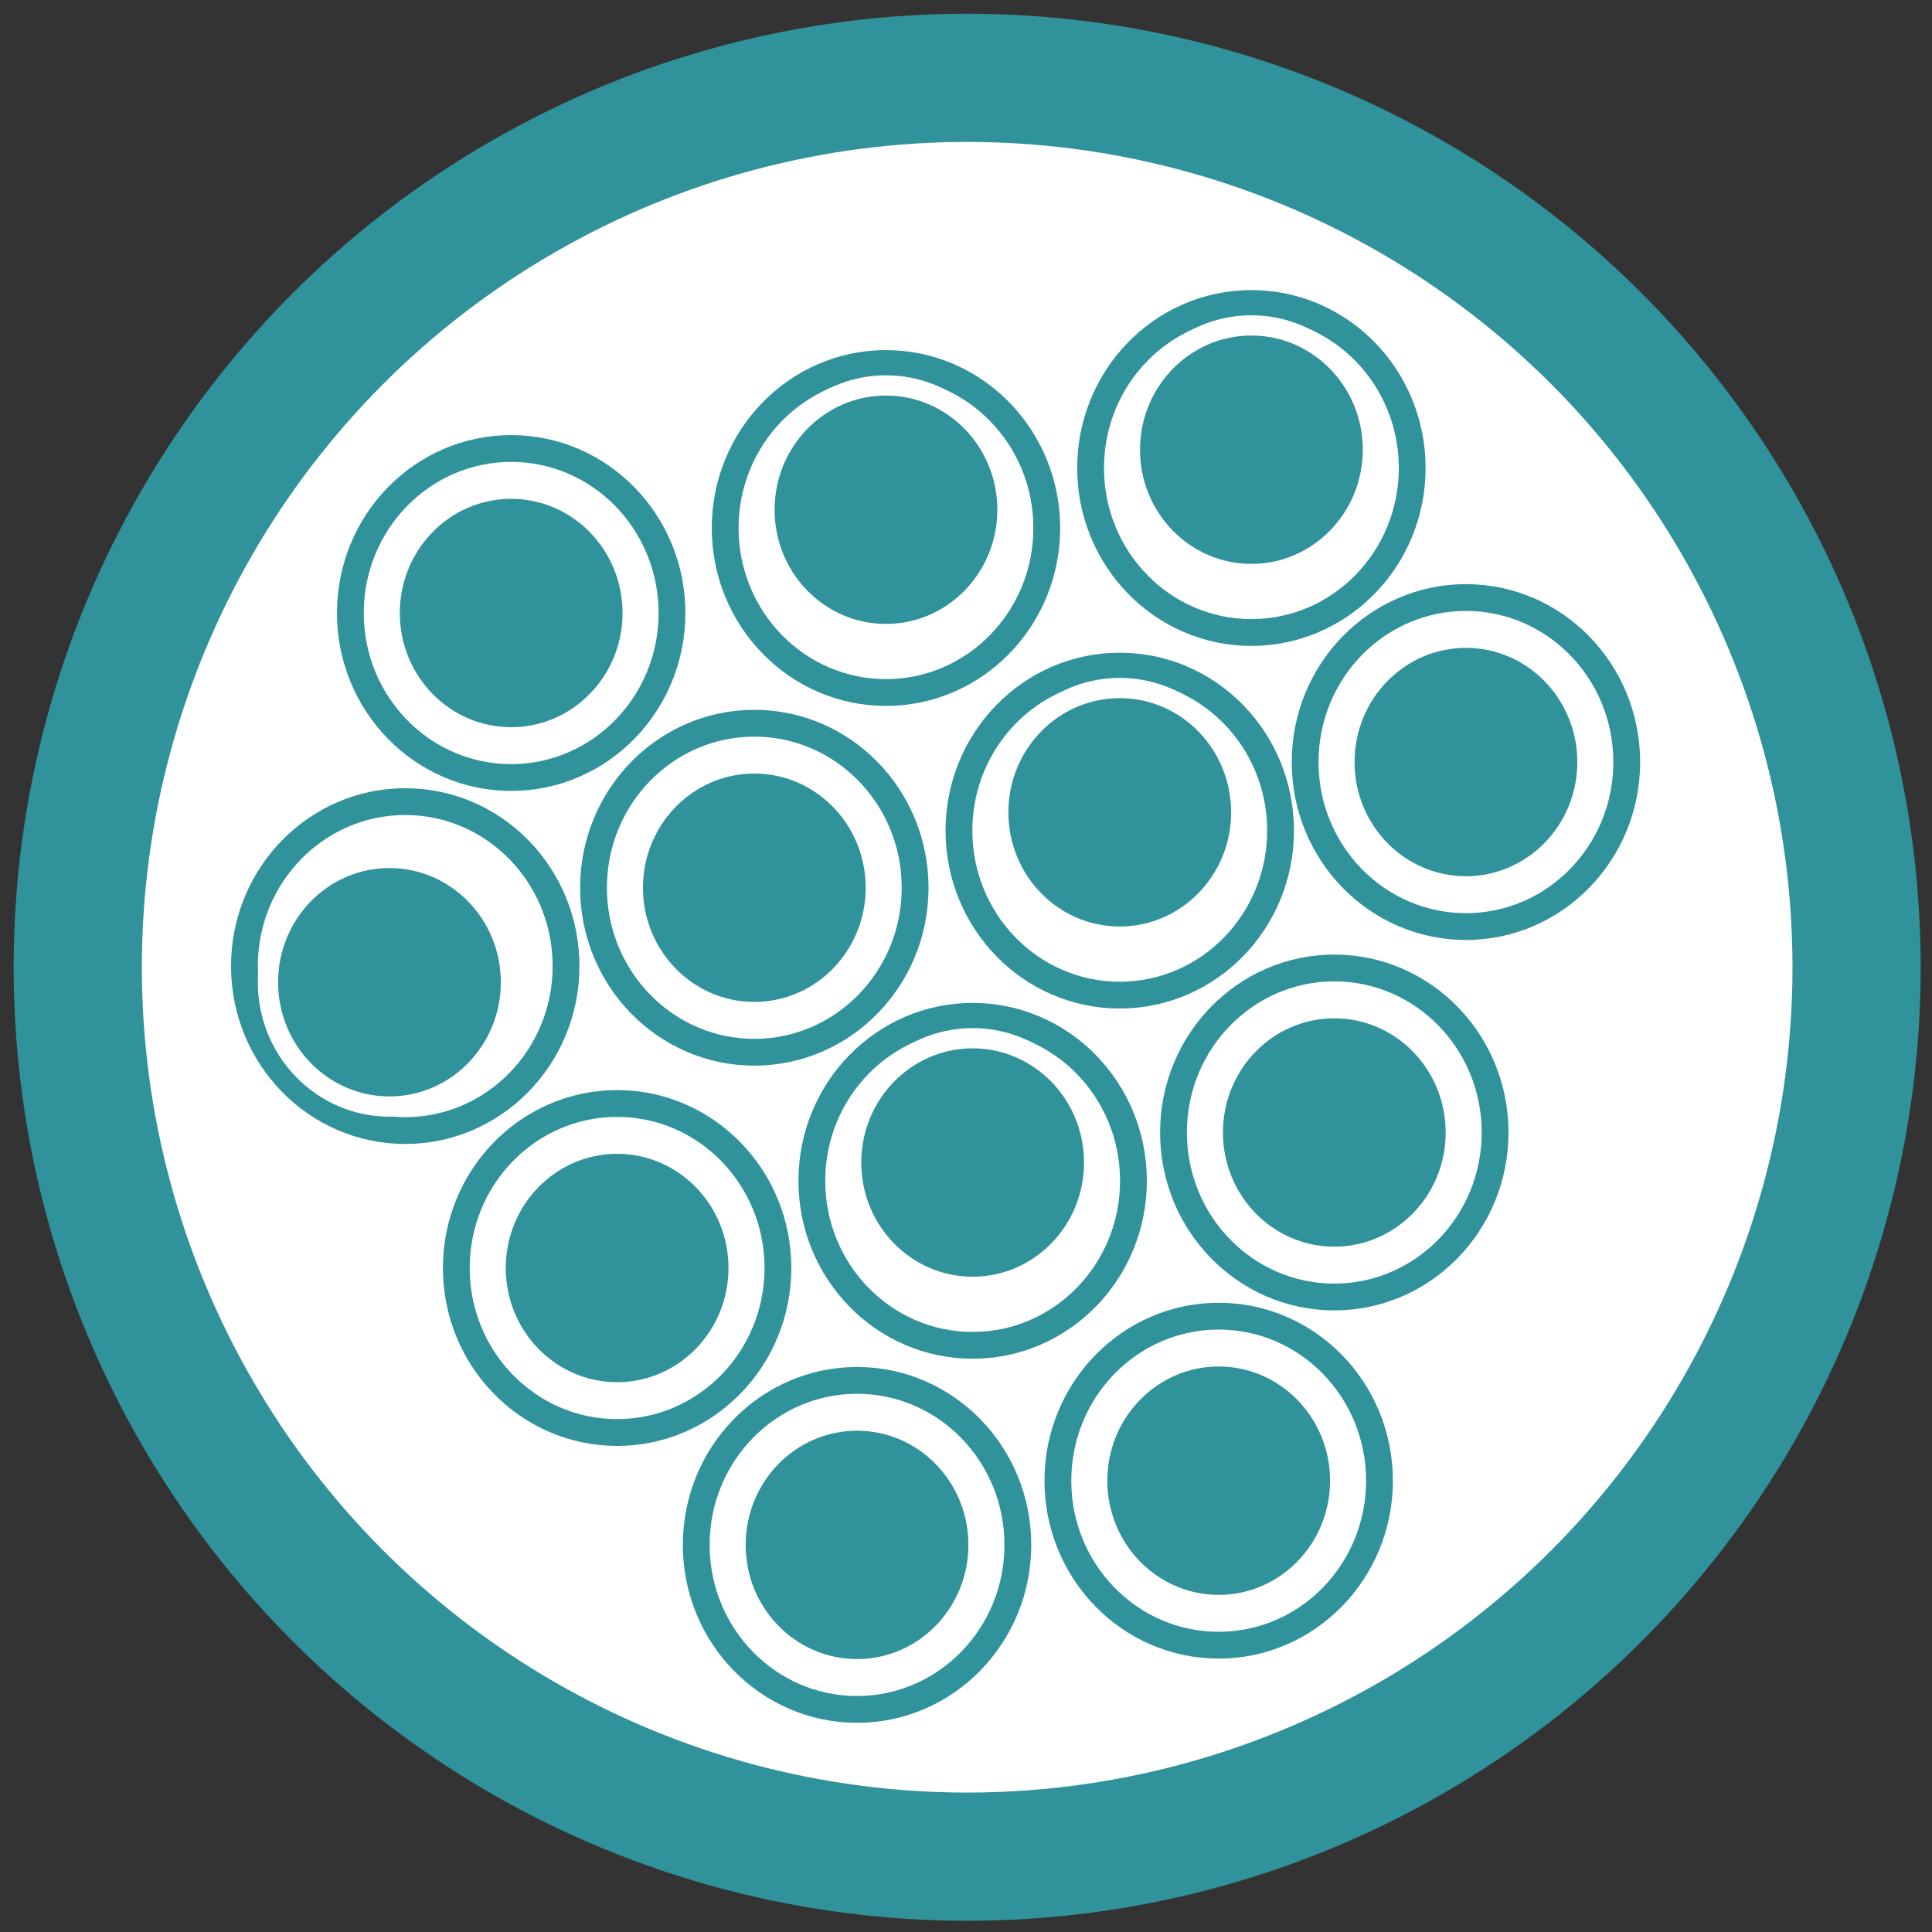 <svg xmlns="http://www.w3.org/2000/svg" xmlns:xlink="http://www.w3.org/1999/xlink" id="Layer_1" x="0px" y="0px" viewBox="0 0 239.81 239.81" style="enable-background:new 0 0 239.81 239.81;" xml:space="preserve">
<rect x="0" y="0" width="239.81" height="239.81" fill="#333333" stroke="none"/>
<style type="text/css">
	.st0{clip-path:url(#SVGID_00000158749547016079824080000009667701643275563174_);fill:#FFFFFF;}
	.st1{clip-path:url(#SVGID_00000158749547016079824080000009667701643275563174_);fill:none;stroke:#30929B;stroke-width:15.914;}
	.st2{clip-path:url(#SVGID_00000158749547016079824080000009667701643275563174_);fill:none;stroke:#30929B;stroke-width:3.326;}
	.st3{clip-path:url(#SVGID_00000158749547016079824080000009667701643275563174_);fill:#30929B;}
	.st4{clip-path:url(#SVGID_00000158749547016079824080000009667701643275563174_);fill:none;stroke:#FFFFFF;stroke-width:2.514;}
</style>
<g>
	<defs>
		<polygon id="SVGID_1_" points="1.69,238.42 255.68,261.21 238.41,1.69 1.69,1.69   "></polygon>
	</defs>
	<clipPath id="SVGID_00000034092147402118205430000017646423197214628794_">
		<use xlink:href="#SVGID_1_" style="overflow:visible;"></use>
	</clipPath>
	<path style="clip-path:url(#SVGID_00000034092147402118205430000017646423197214628794_);fill:#FFFFFF;" d="M120.05,230.46   c60.98,0,110.4-49.43,110.4-110.4S181.03,9.65,120.05,9.65S9.65,59.08,9.65,120.06S59.08,230.46,120.05,230.46"></path>
	
		<circle style="clip-path:url(#SVGID_00000034092147402118205430000017646423197214628794_);fill:none;stroke:#30929B;stroke-width:15.914;" cx="120.05" cy="120.06" r="110.4"></circle>
	<path style="clip-path:url(#SVGID_00000034092147402118205430000017646423197214628794_);fill:#FFFFFF;" d="M50.3,140.33   c11.02,0,19.96-9.14,19.96-20.42S61.32,99.5,50.3,99.5s-19.96,9.14-19.96,20.42S39.27,140.33,50.3,140.33"></path>
	
		<path style="clip-path:url(#SVGID_00000034092147402118205430000017646423197214628794_);fill:none;stroke:#30929B;stroke-width:3.326;" d="   M50.3,140.33c11.02,0,19.96-9.14,19.96-20.42S61.32,99.5,50.3,99.5s-19.96,9.14-19.96,20.42S39.27,140.33,50.3,140.33z"></path>
	<path style="clip-path:url(#SVGID_00000034092147402118205430000017646423197214628794_);fill:#30929B;" d="M48.34,137.35   c8.33,0,15.08-6.91,15.08-15.43c0-8.52-6.75-15.43-15.08-15.43s-15.08,6.91-15.08,15.43C33.26,130.44,40.01,137.35,48.34,137.35"></path>
	
		<path style="clip-path:url(#SVGID_00000034092147402118205430000017646423197214628794_);fill:none;stroke:#FFFFFF;stroke-width:2.514;" d="   M48.34,137.35c8.33,0,15.08-6.91,15.08-15.43c0-8.52-6.75-15.43-15.08-15.43s-15.08,6.91-15.08,15.43   C33.26,130.44,40.01,137.35,48.34,137.35z"></path>
	<path style="clip-path:url(#SVGID_00000034092147402118205430000017646423197214628794_);fill:#FFFFFF;" d="M63.45,96.51   c11.02,0,19.96-9.14,19.96-20.42s-8.94-20.42-19.96-20.42s-19.96,9.14-19.96,20.42S52.42,96.51,63.45,96.51"></path>
	
		<path style="clip-path:url(#SVGID_00000034092147402118205430000017646423197214628794_);fill:none;stroke:#30929B;stroke-width:3.326;" d="   M63.45,96.51c11.02,0,19.96-9.14,19.96-20.42s-8.94-20.42-19.96-20.42s-19.96,9.14-19.96,20.42S52.42,96.51,63.45,96.51z"></path>
	<path style="clip-path:url(#SVGID_00000034092147402118205430000017646423197214628794_);fill:#30929B;" d="M63.45,91.52   c8.33,0,15.08-6.91,15.08-15.43c0-8.52-6.75-15.43-15.08-15.43s-15.08,6.91-15.08,15.43C48.37,84.62,55.12,91.52,63.45,91.52"></path>
	
		<path style="clip-path:url(#SVGID_00000034092147402118205430000017646423197214628794_);fill:none;stroke:#FFFFFF;stroke-width:2.514;" d="   M63.45,91.52c8.33,0,15.08-6.91,15.08-15.43c0-8.52-6.75-15.43-15.08-15.43s-15.08,6.91-15.08,15.43   C48.37,84.62,55.12,91.52,63.45,91.52z"></path>
	<path style="clip-path:url(#SVGID_00000034092147402118205430000017646423197214628794_);fill:#FFFFFF;" d="M109.97,85.96   c11.02,0,19.96-9.14,19.96-20.42s-8.94-20.42-19.96-20.42s-19.96,9.14-19.96,20.42S98.95,85.96,109.97,85.96"></path>
	
		<path style="clip-path:url(#SVGID_00000034092147402118205430000017646423197214628794_);fill:none;stroke:#30929B;stroke-width:3.326;" d="   M109.97,85.96c11.02,0,19.96-9.14,19.96-20.42s-8.94-20.42-19.96-20.42s-19.96,9.14-19.96,20.42S98.95,85.96,109.97,85.96z"></path>
	<path style="clip-path:url(#SVGID_00000034092147402118205430000017646423197214628794_);fill:#30929B;" d="M109.97,78.7   c8.33,0,15.08-6.91,15.08-15.43c0-8.52-6.75-15.43-15.08-15.43s-15.08,6.91-15.08,15.43C94.89,71.8,101.64,78.7,109.97,78.7"></path>
	
		<path style="clip-path:url(#SVGID_00000034092147402118205430000017646423197214628794_);fill:none;stroke:#FFFFFF;stroke-width:2.514;" d="   M109.97,78.7c8.33,0,15.08-6.91,15.08-15.43c0-8.52-6.75-15.43-15.08-15.43s-15.08,6.91-15.08,15.43   C94.89,71.8,101.64,78.7,109.97,78.7z"></path>
	<path style="clip-path:url(#SVGID_00000034092147402118205430000017646423197214628794_);fill:#FFFFFF;" d="M93.63,130.61   c11.02,0,19.96-9.14,19.96-20.42s-8.94-20.42-19.96-20.42s-19.96,9.14-19.96,20.42S82.61,130.61,93.63,130.61"></path>
	
		<path style="clip-path:url(#SVGID_00000034092147402118205430000017646423197214628794_);fill:none;stroke:#30929B;stroke-width:3.326;" d="   M93.63,130.61c11.02,0,19.96-9.14,19.96-20.42s-8.94-20.42-19.96-20.42s-19.96,9.14-19.96,20.42S82.61,130.61,93.63,130.61z"></path>
	<path style="clip-path:url(#SVGID_00000034092147402118205430000017646423197214628794_);fill:#30929B;" d="M93.63,125.62   c8.33,0,15.08-6.91,15.08-15.43c0-8.52-6.75-15.43-15.08-15.43s-15.08,6.91-15.08,15.43C78.55,118.71,85.3,125.62,93.63,125.62"></path>
	
		<path style="clip-path:url(#SVGID_00000034092147402118205430000017646423197214628794_);fill:none;stroke:#FFFFFF;stroke-width:2.514;" d="   M93.63,125.62c8.33,0,15.08-6.91,15.08-15.43c0-8.52-6.75-15.43-15.08-15.43s-15.08,6.91-15.08,15.43   C78.55,118.71,85.3,125.62,93.63,125.62z"></path>
	<path style="clip-path:url(#SVGID_00000034092147402118205430000017646423197214628794_);fill:#FFFFFF;" d="M76.6,177.81   c11.02,0,19.96-9.14,19.96-20.42s-8.94-20.42-19.96-20.42s-19.96,9.14-19.96,20.42S65.57,177.81,76.6,177.81"></path>
	
		<path style="clip-path:url(#SVGID_00000034092147402118205430000017646423197214628794_);fill:none;stroke:#30929B;stroke-width:3.326;" d="   M76.6,177.81c11.02,0,19.96-9.14,19.96-20.42s-8.94-20.42-19.96-20.42s-19.96,9.14-19.96,20.42S65.57,177.81,76.6,177.81z"></path>
	<path style="clip-path:url(#SVGID_00000034092147402118205430000017646423197214628794_);fill:#30929B;" d="M76.6,172.82   c8.33,0,15.08-6.91,15.08-15.43c0-8.52-6.75-15.43-15.08-15.43s-15.08,6.91-15.08,15.43C61.52,165.91,68.27,172.82,76.6,172.82"></path>
	
		<path style="clip-path:url(#SVGID_00000034092147402118205430000017646423197214628794_);fill:none;stroke:#FFFFFF;stroke-width:2.514;" d="   M76.6,172.82c8.33,0,15.08-6.91,15.08-15.43c0-8.52-6.75-15.43-15.08-15.43s-15.08,6.91-15.08,15.43   C61.52,165.91,68.27,172.82,76.6,172.82z"></path>
	<path style="clip-path:url(#SVGID_00000034092147402118205430000017646423197214628794_);fill:#FFFFFF;" d="M120.73,166.99   c11.02,0,19.96-9.14,19.96-20.42s-8.94-20.42-19.96-20.42s-19.96,9.14-19.96,20.42S109.7,166.99,120.73,166.99"></path>
	
		<path style="clip-path:url(#SVGID_00000034092147402118205430000017646423197214628794_);fill:none;stroke:#30929B;stroke-width:3.326;" d="   M120.73,166.99c11.02,0,19.96-9.14,19.96-20.42s-8.94-20.42-19.96-20.42s-19.96,9.14-19.96,20.42S109.7,166.99,120.73,166.99z"></path>
	<path style="clip-path:url(#SVGID_00000034092147402118205430000017646423197214628794_);fill:#30929B;" d="M120.73,159.73   c8.33,0,15.08-6.91,15.08-15.43c0-8.52-6.75-15.43-15.08-15.43s-15.08,6.91-15.08,15.43C105.64,152.82,112.4,159.73,120.73,159.73"></path>
	
		<path style="clip-path:url(#SVGID_00000034092147402118205430000017646423197214628794_);fill:none;stroke:#FFFFFF;stroke-width:2.514;" d="   M120.73,159.73c8.33,0,15.08-6.91,15.08-15.43c0-8.52-6.75-15.43-15.08-15.43s-15.08,6.91-15.08,15.43   C105.64,152.82,112.4,159.73,120.73,159.73z"></path>
	<path style="clip-path:url(#SVGID_00000034092147402118205430000017646423197214628794_);fill:#FFFFFF;" d="M165.62,160.99   c11.02,0,19.96-9.14,19.96-20.42c0-11.28-8.94-20.42-19.96-20.42s-19.96,9.14-19.96,20.42   C145.66,151.85,154.59,160.99,165.62,160.99"></path>
	
		<path style="clip-path:url(#SVGID_00000034092147402118205430000017646423197214628794_);fill:none;stroke:#30929B;stroke-width:3.326;" d="   M165.62,160.99c11.02,0,19.96-9.14,19.96-20.42c0-11.28-8.94-20.42-19.96-20.42s-19.96,9.14-19.96,20.42   C145.66,151.85,154.59,160.99,165.62,160.99z"></path>
	<path style="clip-path:url(#SVGID_00000034092147402118205430000017646423197214628794_);fill:#30929B;" d="M165.62,156   c8.33,0,15.08-6.91,15.08-15.43c0-8.52-6.75-15.43-15.08-15.43s-15.08,6.91-15.08,15.43C150.54,149.09,157.29,156,165.62,156"></path>
	
		<path style="clip-path:url(#SVGID_00000034092147402118205430000017646423197214628794_);fill:none;stroke:#FFFFFF;stroke-width:2.514;" d="   M165.62,156c8.33,0,15.08-6.91,15.08-15.43c0-8.52-6.75-15.43-15.08-15.43s-15.08,6.91-15.08,15.43   C150.54,149.09,157.29,156,165.62,156z"></path>
	<path style="clip-path:url(#SVGID_00000034092147402118205430000017646423197214628794_);fill:#FFFFFF;" d="M138.99,123.52   c11.02,0,19.96-9.14,19.96-20.42c0-11.28-8.94-20.42-19.96-20.42s-19.96,9.14-19.96,20.42   C119.03,114.38,127.96,123.52,138.99,123.52"></path>
	
		<path style="clip-path:url(#SVGID_00000034092147402118205430000017646423197214628794_);fill:none;stroke:#30929B;stroke-width:3.326;" d="   M138.99,123.52c11.02,0,19.96-9.14,19.96-20.42c0-11.28-8.94-20.42-19.96-20.42s-19.96,9.14-19.96,20.42   C119.03,114.38,127.96,123.52,138.99,123.52z"></path>
	<path style="clip-path:url(#SVGID_00000034092147402118205430000017646423197214628794_);fill:#30929B;" d="M138.99,116.26   c8.33,0,15.08-6.91,15.08-15.43c0-8.52-6.75-15.43-15.08-15.43c-8.33,0-15.08,6.91-15.08,15.43   C123.91,109.36,130.66,116.26,138.99,116.26"></path>
	
		<path style="clip-path:url(#SVGID_00000034092147402118205430000017646423197214628794_);fill:none;stroke:#FFFFFF;stroke-width:2.514;" d="   M138.99,116.26c8.33,0,15.08-6.91,15.08-15.43c0-8.52-6.75-15.43-15.08-15.43c-8.33,0-15.08,6.91-15.08,15.43   C123.91,109.36,130.66,116.26,138.99,116.26z"></path>
	<path style="clip-path:url(#SVGID_00000034092147402118205430000017646423197214628794_);fill:#FFFFFF;" d="M106.38,212.18   c11.02,0,19.96-9.14,19.96-20.42s-8.94-20.42-19.96-20.42s-19.96,9.14-19.96,20.42S95.35,212.18,106.38,212.18"></path>
	
		<path style="clip-path:url(#SVGID_00000034092147402118205430000017646423197214628794_);fill:none;stroke:#30929B;stroke-width:3.326;" d="   M106.38,212.18c11.02,0,19.96-9.14,19.96-20.42s-8.94-20.42-19.96-20.42s-19.96,9.14-19.96,20.42S95.35,212.18,106.38,212.18z"></path>
	<path style="clip-path:url(#SVGID_00000034092147402118205430000017646423197214628794_);fill:#30929B;" d="M106.38,207.19   c8.33,0,15.08-6.91,15.08-15.43c0-8.52-6.75-15.43-15.08-15.43s-15.08,6.91-15.08,15.43C91.29,200.28,98.05,207.19,106.38,207.19"></path>
	
		<path style="clip-path:url(#SVGID_00000034092147402118205430000017646423197214628794_);fill:none;stroke:#FFFFFF;stroke-width:2.514;" d="   M106.38,207.19c8.33,0,15.08-6.91,15.08-15.43c0-8.52-6.75-15.43-15.08-15.43s-15.08,6.91-15.08,15.43   C91.29,200.28,98.05,207.19,106.38,207.19z"></path>
	<path style="clip-path:url(#SVGID_00000034092147402118205430000017646423197214628794_);fill:#FFFFFF;" d="M155.33,78.51   c11.02,0,19.96-9.14,19.96-20.42s-8.94-20.42-19.96-20.42s-19.96,9.14-19.96,20.42S144.3,78.51,155.33,78.51"></path>
	
		<path style="clip-path:url(#SVGID_00000034092147402118205430000017646423197214628794_);fill:none;stroke:#30929B;stroke-width:3.326;" d="   M155.33,78.51c11.02,0,19.96-9.14,19.96-20.42s-8.94-20.42-19.96-20.42s-19.96,9.14-19.96,20.42S144.3,78.51,155.33,78.51z"></path>
	<path style="clip-path:url(#SVGID_00000034092147402118205430000017646423197214628794_);fill:#30929B;" d="M155.33,71.25   c8.33,0,15.08-6.91,15.08-15.43c0-8.52-6.75-15.43-15.08-15.43s-15.08,6.91-15.08,15.43C140.24,64.34,147,71.25,155.33,71.25"></path>
	
		<path style="clip-path:url(#SVGID_00000034092147402118205430000017646423197214628794_);fill:none;stroke:#FFFFFF;stroke-width:2.514;" d="   M155.33,71.25c8.33,0,15.08-6.91,15.08-15.43c0-8.52-6.75-15.43-15.08-15.43s-15.08,6.91-15.08,15.43   C140.24,64.34,147,71.25,155.33,71.25z"></path>
	<path style="clip-path:url(#SVGID_00000034092147402118205430000017646423197214628794_);fill:#FFFFFF;" d="M181.96,115.01   c11.02,0,19.96-9.14,19.96-20.42s-8.94-20.42-19.96-20.42S162,83.31,162,94.59S170.93,115.01,181.96,115.01"></path>
	
		<path style="clip-path:url(#SVGID_00000034092147402118205430000017646423197214628794_);fill:none;stroke:#30929B;stroke-width:3.326;" d="   M181.96,115.01c11.02,0,19.96-9.14,19.96-20.42s-8.94-20.42-19.96-20.42S162,83.31,162,94.59S170.93,115.01,181.96,115.01z"></path>
	<path style="clip-path:url(#SVGID_00000034092147402118205430000017646423197214628794_);fill:#30929B;" d="M181.96,110.02   c8.33,0,15.08-6.91,15.08-15.43c0-8.52-6.75-15.43-15.08-15.43s-15.08,6.91-15.08,15.43C166.87,103.11,173.63,110.02,181.96,110.02   "></path>
	
		<path style="clip-path:url(#SVGID_00000034092147402118205430000017646423197214628794_);fill:none;stroke:#FFFFFF;stroke-width:2.514;" d="   M181.96,110.02c8.33,0,15.08-6.91,15.08-15.43c0-8.52-6.75-15.43-15.08-15.43s-15.08,6.91-15.08,15.43   C166.87,103.11,173.63,110.02,181.96,110.02z"></path>
	<path style="clip-path:url(#SVGID_00000034092147402118205430000017646423197214628794_);fill:#FFFFFF;" d="M151.27,204.21   c11.02,0,19.96-9.14,19.96-20.42s-8.94-20.42-19.96-20.42s-19.96,9.14-19.96,20.42S140.24,204.21,151.27,204.21"></path>
	
		<path style="clip-path:url(#SVGID_00000034092147402118205430000017646423197214628794_);fill:none;stroke:#30929B;stroke-width:3.326;" d="   M151.27,204.21c11.02,0,19.96-9.14,19.96-20.42s-8.94-20.42-19.96-20.42s-19.96,9.14-19.96,20.42S140.24,204.21,151.27,204.21z"></path>
	<path style="clip-path:url(#SVGID_00000034092147402118205430000017646423197214628794_);fill:#30929B;" d="M151.27,199.22   c8.33,0,15.08-6.91,15.08-15.43c0-8.52-6.75-15.43-15.08-15.43s-15.08,6.91-15.08,15.43C136.19,192.31,142.94,199.22,151.27,199.22   "></path>
	
		<path style="clip-path:url(#SVGID_00000034092147402118205430000017646423197214628794_);fill:none;stroke:#FFFFFF;stroke-width:2.514;" d="   M151.27,199.22c8.33,0,15.08-6.91,15.08-15.43c0-8.52-6.75-15.43-15.08-15.43s-15.08,6.91-15.08,15.43   C136.19,192.31,142.94,199.22,151.27,199.22z"></path>
</g>
</svg>